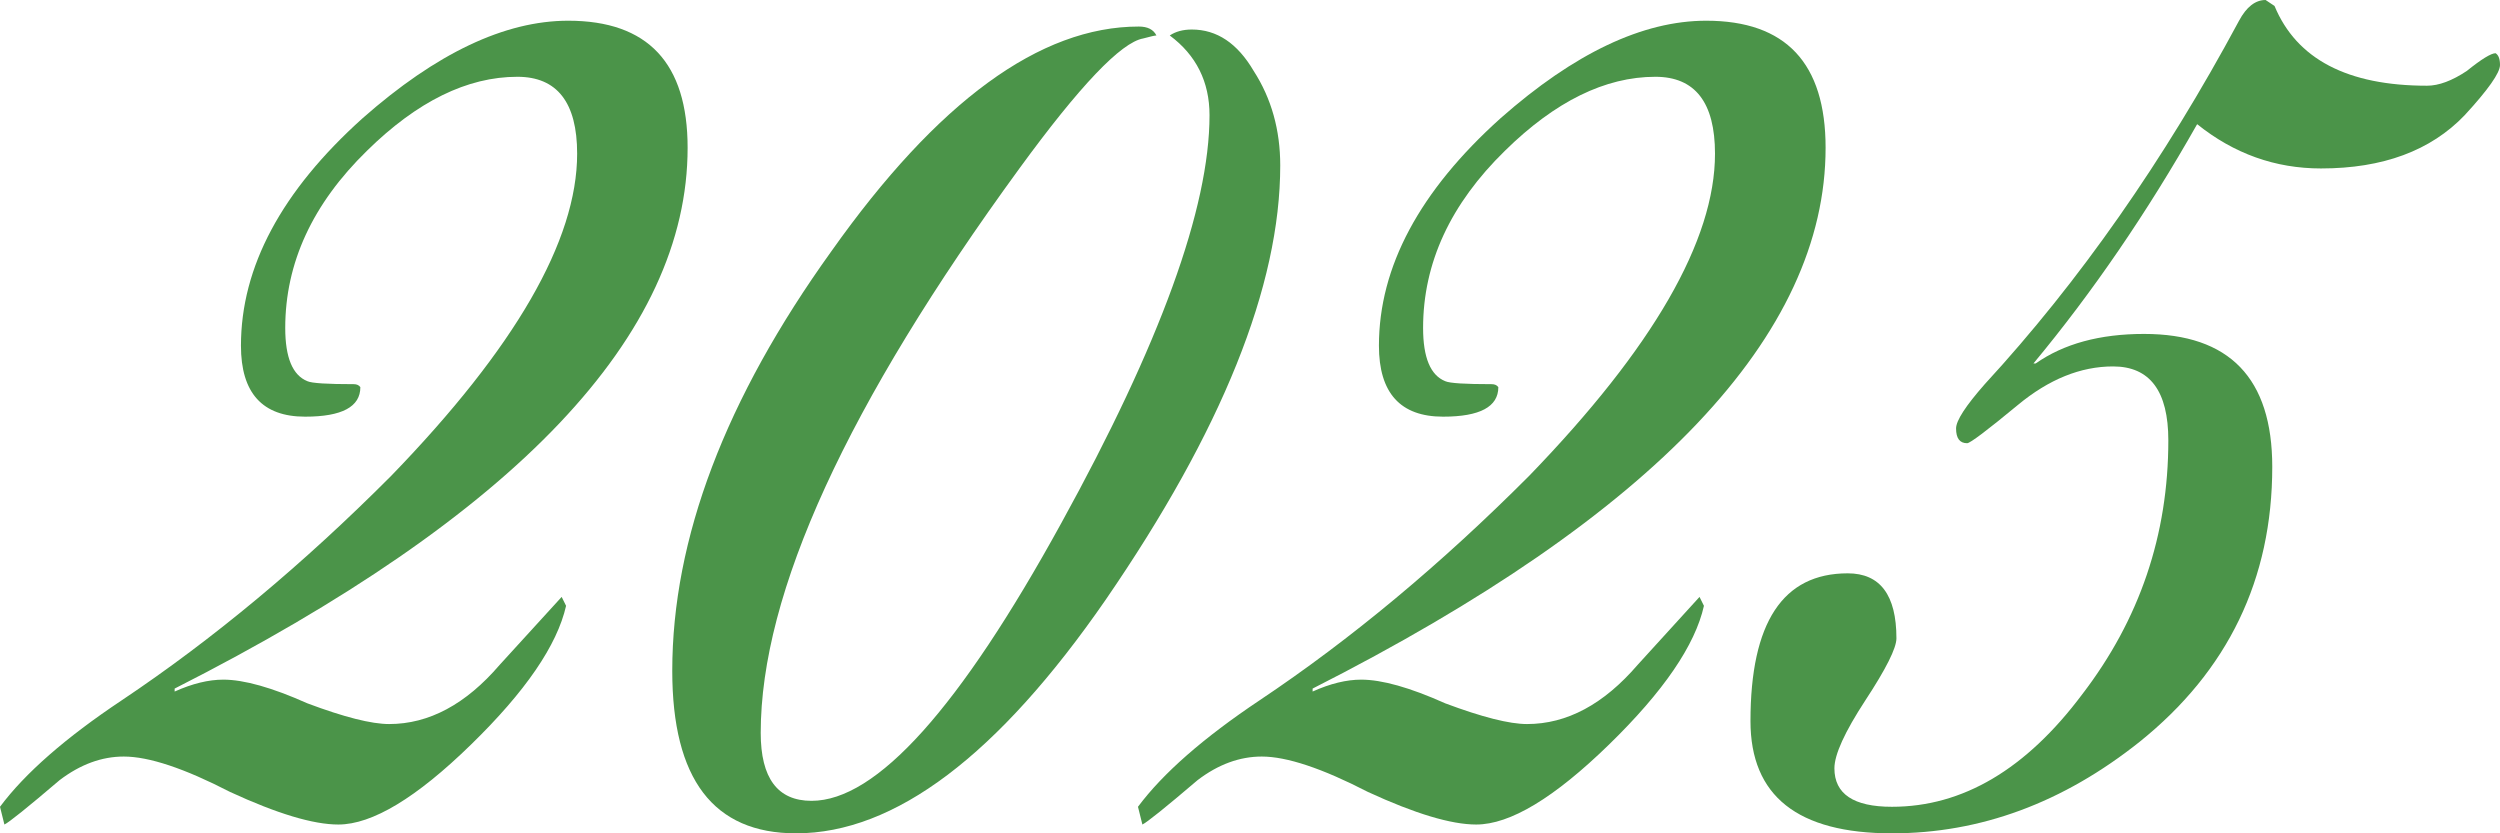 <?xml version="1.0" encoding="UTF-8"?> <svg xmlns="http://www.w3.org/2000/svg" width="21" height="7" viewBox="0 0 21 7" fill="none"><path d="M5.776 1.241C5.776 2.813 4.34 4.327 1.467 5.784V5.809C1.616 5.742 1.752 5.709 1.876 5.709C2.049 5.709 2.284 5.775 2.582 5.908C2.891 6.024 3.12 6.082 3.269 6.082C3.603 6.082 3.913 5.916 4.197 5.585C4.544 5.204 4.718 5.014 4.718 5.014L4.755 5.089C4.68 5.42 4.414 5.809 3.956 6.255C3.498 6.702 3.126 6.926 2.842 6.926C2.631 6.926 2.328 6.835 1.932 6.652C1.548 6.454 1.251 6.355 1.04 6.355C0.854 6.355 0.675 6.421 0.501 6.553C0.229 6.785 0.074 6.909 0.037 6.926L0 6.777C0.21 6.495 0.551 6.197 1.022 5.883C1.789 5.37 2.545 4.741 3.287 3.996C4.328 2.921 4.848 2.019 4.848 1.291C4.848 0.861 4.68 0.645 4.346 0.645C3.925 0.645 3.504 0.852 3.083 1.266C2.625 1.713 2.396 2.209 2.396 2.755C2.396 3.004 2.458 3.152 2.582 3.202C2.619 3.219 2.749 3.227 2.972 3.227C2.996 3.227 3.015 3.235 3.027 3.252C3.027 3.417 2.873 3.5 2.563 3.5C2.204 3.5 2.024 3.301 2.024 2.904C2.024 2.242 2.365 1.605 3.046 0.993C3.665 0.447 4.241 0.174 4.773 0.174C5.442 0.174 5.776 0.53 5.776 1.241Z" fill="#4B9449"></path><path d="M10.754 1.39C10.754 2.4 10.265 3.616 9.287 5.039C8.383 6.346 7.516 7 6.687 7C5.993 7 5.647 6.545 5.647 5.635C5.647 4.526 6.092 3.351 6.984 2.11C7.875 0.852 8.736 0.223 9.566 0.223C9.64 0.223 9.689 0.248 9.714 0.298C9.702 0.298 9.665 0.306 9.603 0.323C9.417 0.356 9.07 0.72 8.563 1.415C7.114 3.401 6.39 4.981 6.39 6.156C6.39 6.537 6.532 6.727 6.817 6.727C7.362 6.727 8.061 5.949 8.915 4.394C9.745 2.888 10.16 1.746 10.16 0.968C10.16 0.687 10.048 0.463 9.826 0.298C9.875 0.265 9.937 0.248 10.011 0.248C10.222 0.248 10.395 0.364 10.531 0.596C10.68 0.827 10.754 1.092 10.754 1.39Z" fill="#4B9449"></path><path d="M15.335 1.241C15.335 2.813 13.899 4.327 11.026 5.784V5.809C11.174 5.742 11.311 5.709 11.434 5.709C11.608 5.709 11.843 5.775 12.14 5.908C12.45 6.024 12.679 6.082 12.827 6.082C13.162 6.082 13.471 5.916 13.756 5.585C14.103 5.204 14.276 5.014 14.276 5.014L14.313 5.089C14.239 5.42 13.973 5.809 13.515 6.255C13.056 6.702 12.685 6.926 12.4 6.926C12.19 6.926 11.886 6.835 11.49 6.652C11.106 6.454 10.809 6.355 10.599 6.355C10.413 6.355 10.233 6.421 10.06 6.553C9.788 6.785 9.633 6.909 9.596 6.926L9.559 6.777C9.769 6.495 10.11 6.197 10.58 5.883C11.348 5.37 12.103 4.741 12.846 3.996C13.886 2.921 14.406 2.019 14.406 1.291C14.406 0.861 14.239 0.645 13.905 0.645C13.484 0.645 13.063 0.852 12.642 1.266C12.184 1.713 11.954 2.209 11.954 2.755C11.954 3.004 12.016 3.152 12.14 3.202C12.177 3.219 12.307 3.227 12.53 3.227C12.555 3.227 12.574 3.235 12.586 3.252C12.586 3.417 12.431 3.5 12.122 3.5C11.763 3.5 11.583 3.301 11.583 2.904C11.583 2.242 11.924 1.605 12.605 0.993C13.224 0.447 13.799 0.174 14.332 0.174C15.001 0.174 15.335 0.53 15.335 1.241Z" fill="#4B9449"></path><path d="M21 0.546C21 0.612 20.901 0.753 20.703 0.968C20.418 1.266 20.016 1.415 19.496 1.415C19.112 1.415 18.765 1.291 18.456 1.043C18.035 1.787 17.576 2.457 17.081 3.053H17.1C17.335 2.888 17.638 2.805 18.01 2.805C18.728 2.805 19.087 3.177 19.087 3.922C19.087 4.865 18.715 5.635 17.973 6.231C17.329 6.744 16.635 7 15.892 7C15.1 7 14.704 6.686 14.704 6.057C14.704 5.229 14.976 4.816 15.521 4.816C15.793 4.816 15.93 4.998 15.93 5.362C15.93 5.444 15.843 5.618 15.669 5.883C15.496 6.148 15.409 6.338 15.409 6.454C15.409 6.669 15.57 6.777 15.892 6.777C16.487 6.777 17.019 6.462 17.49 5.833C17.973 5.204 18.214 4.493 18.214 3.699C18.214 3.285 18.059 3.078 17.75 3.078C17.477 3.078 17.211 3.186 16.951 3.401C16.691 3.616 16.549 3.723 16.524 3.723C16.462 3.723 16.431 3.682 16.431 3.599C16.431 3.533 16.512 3.409 16.672 3.227C17.465 2.366 18.177 1.349 18.808 0.174C18.87 0.058 18.945 0 19.031 0L19.106 0.05C19.291 0.496 19.718 0.72 20.387 0.72C20.486 0.72 20.598 0.678 20.721 0.596C20.845 0.496 20.926 0.447 20.963 0.447C20.988 0.463 21 0.496 21 0.546Z" fill="#4B9449"></path></svg> 